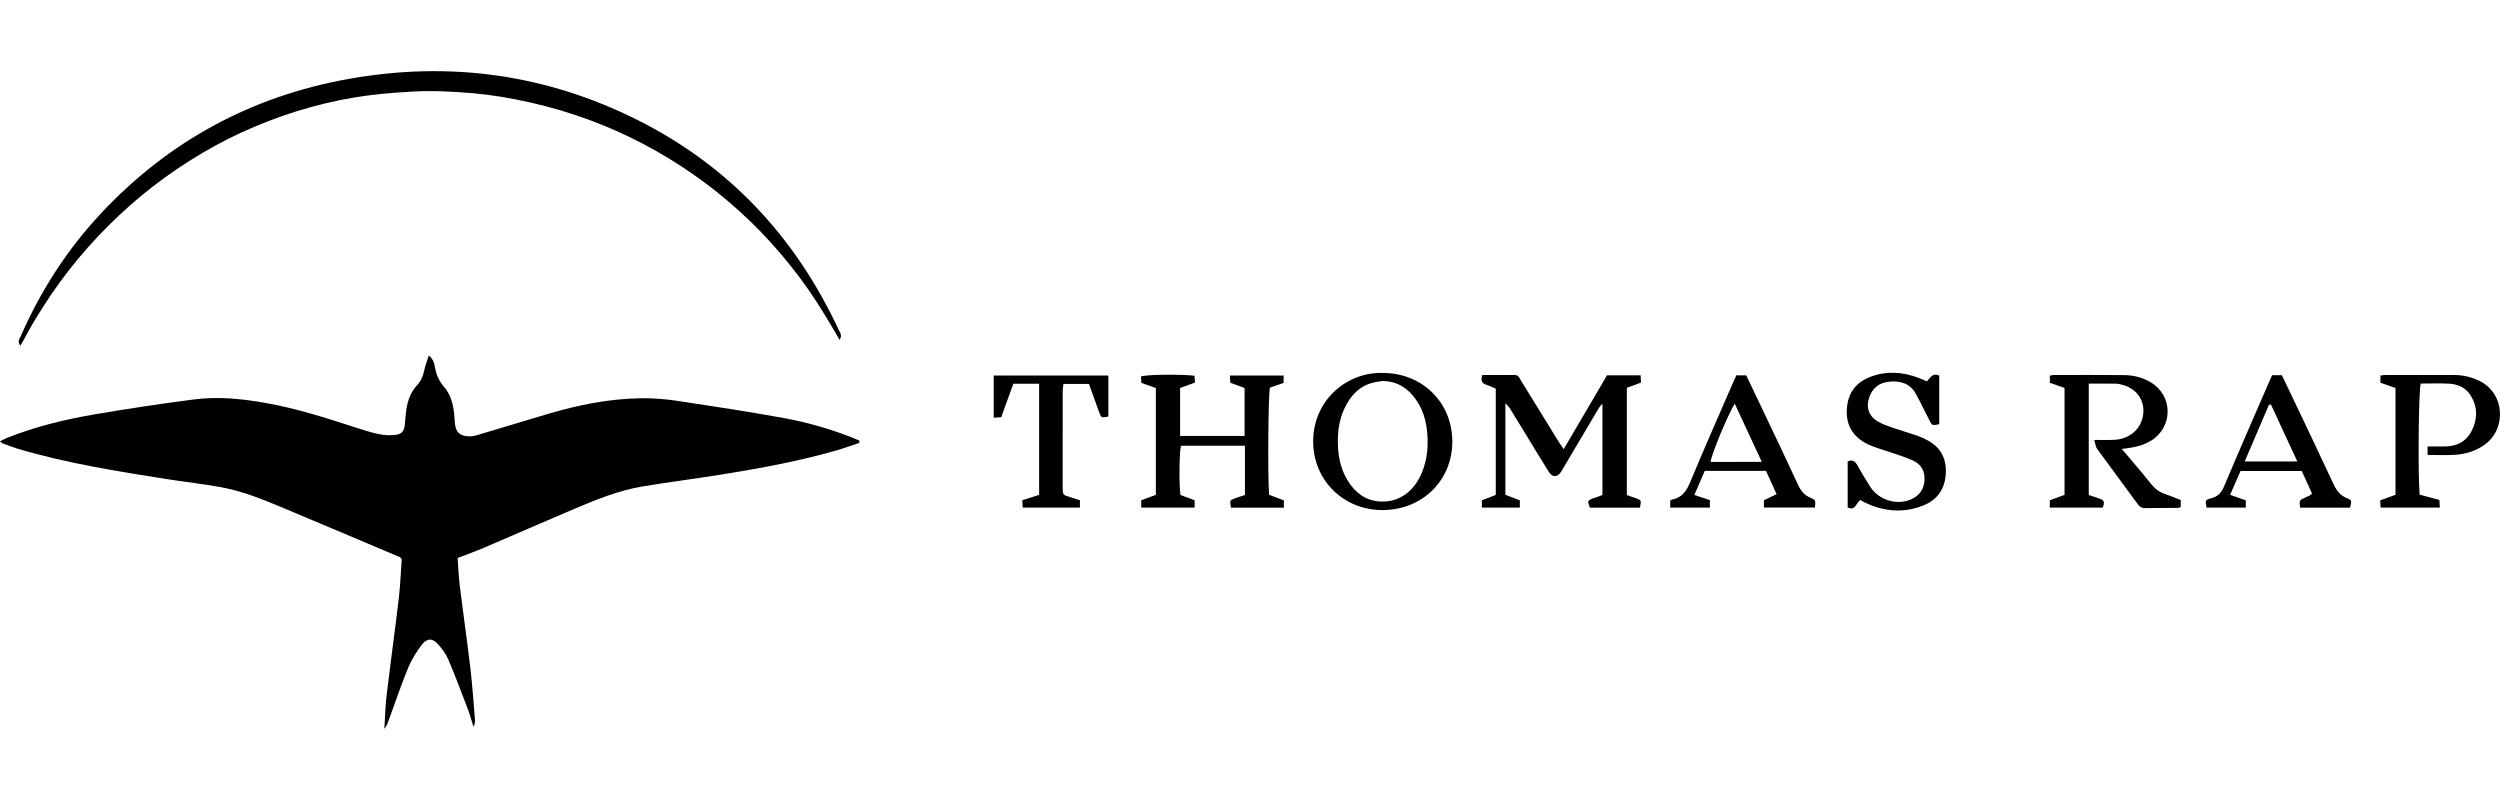 <?xml version="1.0" encoding="utf-8"?>
<!-- Generator: Adobe Illustrator 27.2.0, SVG Export Plug-In . SVG Version: 6.00 Build 0)  -->
<svg version="1.1" id="Layer_2" xmlns="http://www.w3.org/2000/svg" xmlns:xlink="http://www.w3.org/1999/xlink" x="0px" y="0px"
	 viewBox="0 0 125 40" style="enable-background:new 0 0 125 40;" xml:space="preserve">
<style type="text/css">
	.st0{fill:none;}
</style>
<g>
	<g>
		<path d="M42.966,22.143c-0.374,0.125-0.745,0.262-1.124,0.372c-1.851,0.535-3.742,0.883-5.641,1.191
			c-1.35,0.219-2.707,0.391-4.056,0.613c-1.218,0.201-2.354,0.669-3.483,1.147c-1.495,0.634-2.982,1.288-4.475,1.926
			c-0.418,0.178-0.846,0.331-1.305,0.508c0.035,0.47,0.051,0.937,0.108,1.4c0.169,1.371,0.367,2.738,0.529,4.11
			c0.1,0.848,0.156,1.701,0.228,2.552c0.01,0.121,0.001,0.244-0.074,0.378c-0.092-0.292-0.169-0.589-0.278-0.875
			c-0.319-0.837-0.635-1.676-0.984-2.5c-0.114-0.27-0.301-0.519-0.496-0.742c-0.281-0.322-0.569-0.326-0.824,0.015
			c-0.262,0.351-0.509,0.73-0.675,1.132c-0.352,0.854-0.648,1.732-0.964,2.601c-0.058,0.159-0.107,0.321-0.234,0.472
			c0.035-0.551,0.046-1.104,0.111-1.652c0.194-1.626,0.419-3.248,0.611-4.874c0.078-0.663,0.101-1.332,0.147-1.959
			c-0.058-0.063-0.073-0.093-0.097-0.103c-1.955-0.826-3.908-1.655-5.866-2.474c-1.012-0.423-2.032-0.836-3.118-1.03
			c-0.869-0.155-1.748-0.253-2.621-0.39c-2.533-0.398-5.066-0.798-7.53-1.534c-0.245-0.073-0.484-0.169-0.724-0.259
			C0.097,22.155,0.069,22.121,0,22.066c0.132-0.065,0.236-0.126,0.346-0.17c1.409-0.562,2.877-0.92,4.366-1.175
			c1.656-0.283,3.32-0.533,4.986-0.75c1.209-0.157,2.418-0.031,3.615,0.182c1.505,0.269,2.956,0.732,4.406,1.203
			c0.406,0.132,0.815,0.266,1.232,0.353c0.272,0.057,0.566,0.066,0.842,0.032c0.313-0.039,0.421-0.207,0.449-0.528
			c0.021-0.241,0.037-0.483,0.072-0.722c0.068-0.459,0.219-0.886,0.541-1.233c0.191-0.206,0.292-0.446,0.351-0.718
			c0.053-0.246,0.144-0.484,0.23-0.763c0.244,0.186,0.282,0.417,0.321,0.628c0.067,0.361,0.209,0.667,0.452,0.948
			c0.328,0.379,0.446,0.852,0.499,1.341c0.017,0.156,0.02,0.313,0.036,0.468c0.043,0.425,0.219,0.616,0.638,0.652
			c0.151,0.013,0.314-0.01,0.461-0.054c1.188-0.351,2.372-0.717,3.56-1.067c1.523-0.448,3.073-0.762,4.665-0.781
			c0.61-0.007,1.226,0.045,1.83,0.135c1.76,0.264,3.52,0.536,5.272,0.852c1.135,0.205,2.247,0.522,3.328,0.935
			c0.157,0.06,0.311,0.13,0.466,0.195C42.966,22.068,42.966,22.106,42.966,22.143z"/>
		<path d="M41.981,16.995c-0.272-0.46-0.513-0.883-0.769-1.297c-0.263-0.423-0.531-0.844-0.817-1.253
			c-0.277-0.397-0.569-0.785-0.871-1.163c-0.311-0.389-0.635-0.77-0.969-1.139c-0.335-0.369-0.681-0.729-1.039-1.075
			c-0.358-0.347-0.729-0.681-1.109-1.004c-0.369-0.314-0.747-0.617-1.136-0.907c-0.4-0.298-0.809-0.583-1.227-0.855
			c-0.418-0.272-0.844-0.532-1.278-0.776c-0.434-0.245-0.877-0.475-1.326-0.692c-0.436-0.21-0.879-0.406-1.328-0.587
			c-0.462-0.186-0.93-0.358-1.403-0.515c-0.473-0.156-0.951-0.298-1.433-0.423c-0.482-0.126-0.968-0.236-1.457-0.332
			c-0.475-0.094-0.953-0.175-1.433-0.236c-0.494-0.063-0.992-0.105-1.49-0.136c-0.497-0.031-0.997-0.052-1.495-0.049
			c-0.498,0.003-0.997,0.032-1.494,0.068C19.41,4.66,18.913,4.705,18.419,4.77c-0.48,0.063-0.958,0.143-1.432,0.239
			c-0.488,0.1-0.974,0.216-1.454,0.348c-0.48,0.132-0.956,0.281-1.427,0.446c-0.47,0.164-0.935,0.346-1.394,0.54
			c-0.446,0.188-0.887,0.389-1.319,0.607c-0.445,0.225-0.882,0.466-1.311,0.72C9.654,7.923,9.232,8.191,8.82,8.471
			C8.408,8.751,8.003,9.044,7.61,9.35c-0.383,0.297-0.756,0.607-1.118,0.928c-0.373,0.33-0.737,0.672-1.09,1.024
			c-0.353,0.352-0.695,0.715-1.025,1.089c-0.33,0.373-0.649,0.758-0.955,1.151c-0.298,0.382-0.583,0.774-0.856,1.174
			c-0.281,0.412-0.542,0.836-0.807,1.259c-0.257,0.411-0.465,0.854-0.74,1.308c-0.171-0.222-0.042-0.338,0.008-0.451
			c0.989-2.265,2.305-4.321,3.992-6.13c3.388-3.634,7.543-5.888,12.428-6.759c5.025-0.896,9.857-0.235,14.426,2.055
			c4.591,2.301,7.904,5.858,10.065,10.499C41.997,16.625,42.123,16.756,41.981,16.995z"/>
		<path d="M75.269,20.166c0,1.559,0,3.053,0,4.573c0.239,0.092,0.475,0.182,0.722,0.277c0,0.12,0,0.229,0,0.363
			c-0.638,0-1.258,0-1.898,0c0-0.132,0-0.24,0-0.363c0.23-0.089,0.453-0.175,0.695-0.269c0-1.767,0-3.528,0-5.317
			c-0.149-0.061-0.302-0.138-0.463-0.187c-0.245-0.076-0.296-0.228-0.209-0.494c0.535,0,1.074,0.002,1.613-0.001
			c0.203-0.001,0.249,0.166,0.328,0.293c0.621,1.006,1.239,2.014,1.86,3.02c0.073,0.118,0.155,0.23,0.268,0.396
			c0.737-1.256,1.447-2.467,2.165-3.69c0.555,0,1.105,0,1.681,0c0.007,0.126,0.012,0.234,0.019,0.363
			c-0.238,0.088-0.462,0.17-0.708,0.261c0,1.773,0,3.55,0,5.361c0.152,0.053,0.312,0.105,0.47,0.164
			c0.256,0.096,0.255,0.098,0.188,0.466c-0.833,0-1.67,0-2.509,0c-0.123-0.342-0.118-0.359,0.167-0.467
			c0.08-0.03,0.162-0.054,0.243-0.082c0.066-0.023,0.131-0.049,0.22-0.082c0-1.509,0-3.013,0-4.573
			c-0.077,0.096-0.14,0.158-0.183,0.231c-0.59,0.992-1.177,1.985-1.764,2.978c-0.044,0.074-0.083,0.15-0.131,0.22
			c-0.179,0.266-0.425,0.268-0.6-0.01c-0.401-0.64-0.79-1.287-1.184-1.931c-0.26-0.425-0.519-0.852-0.783-1.274
			C75.43,20.321,75.36,20.265,75.269,20.166z"/>
		<path d="M62.247,24.75c0-0.842,0-1.637,0-2.464c-1.075,0-2.136,0-3.198,0c-0.084,0.294-0.105,1.927-0.026,2.465
			c0.227,0.084,0.463,0.172,0.707,0.262c0,0.126,0,0.235,0,0.367c-0.896,0-1.773,0-2.668,0c0-0.133,0-0.243,0-0.366
			c0.246-0.091,0.483-0.18,0.731-0.272c0-1.776,0-3.538,0-5.339c-0.23-0.082-0.467-0.166-0.724-0.258
			c-0.008-0.11-0.016-0.219-0.023-0.312c0.113-0.107,1.974-0.13,2.677-0.047c0.008,0.099,0.017,0.205,0.028,0.339
			c-0.247,0.091-0.483,0.179-0.745,0.275c0,0.783,0,1.575,0,2.397c1.068,0,2.129,0,3.223,0c0-0.79,0-1.58,0-2.398
			c-0.224-0.082-0.461-0.168-0.715-0.261c-0.006-0.114-0.011-0.224-0.018-0.362c0.899,0,1.777,0,2.685,0c0,0.12,0,0.237,0,0.367
			c-0.234,0.081-0.461,0.16-0.685,0.238c-0.084,0.318-0.116,4.458-0.04,5.36c0.234,0.088,0.483,0.182,0.738,0.278
			c0,0.123,0,0.232,0,0.363c-0.897,0-1.775,0-2.649,0c-0.059-0.366-0.06-0.368,0.196-0.462C61.9,24.861,62.062,24.812,62.247,24.75z
			"/>
		<path d="M104.438,19.181c0,1.879,0,3.7,0,5.569c0.149,0.05,0.305,0.106,0.464,0.155c0.24,0.075,0.379,0.129,0.234,0.476
			c-0.87,0-1.747,0-2.645,0c0-0.131,0-0.241,0-0.369c0.24-0.088,0.478-0.175,0.736-0.269c0-1.78,0-3.553,0-5.345
			c-0.244-0.086-0.481-0.17-0.735-0.26c0-0.119,0-0.229,0-0.35c0.056-0.013,0.111-0.036,0.165-0.037
			c1.183-0.002,2.367-0.009,3.55,0.003c0.475,0.005,0.932,0.122,1.345,0.371c1.091,0.659,1.108,2.193,0.037,2.886
			c-0.369,0.238-0.78,0.339-1.207,0.398c-0.082,0.011-0.165,0.02-0.299,0.037c0.099,0.112,0.172,0.19,0.24,0.272
			c0.412,0.491,0.832,0.976,1.23,1.478c0.193,0.244,0.419,0.413,0.713,0.51c0.256,0.084,0.505,0.192,0.771,0.295
			c0,0.119,0,0.229,0,0.345c-0.039,0.017-0.076,0.047-0.113,0.048c-0.556,0.005-1.112,0.003-1.668,0.012
			c-0.16,0.003-0.263-0.057-0.356-0.183c-0.682-0.931-1.373-1.855-2.051-2.789c-0.071-0.098-0.078-0.243-0.135-0.438
			c0.376,0,0.673,0.01,0.969-0.002c0.698-0.027,1.247-0.429,1.424-1.028c0.227-0.765-0.163-1.484-0.928-1.708
			c-0.122-0.036-0.25-0.071-0.376-0.074C105.362,19.176,104.923,19.181,104.438,19.181z"/>
		<path d="M69.148,18.648c1.978,0.002,3.475,1.489,3.468,3.445c-0.007,1.944-1.518,3.415-3.507,3.411
			c-1.942-0.004-3.451-1.501-3.451-3.428C65.659,19.981,67.375,18.587,69.148,18.648z M69.118,19.049
			c-0.194,0.037-0.394,0.056-0.581,0.115c-0.645,0.201-1.038,0.674-1.315,1.261c-0.228,0.485-0.32,1.008-0.329,1.535
			c-0.012,0.718,0.1,1.421,0.481,2.051c0.384,0.635,0.922,1.041,1.69,1.067c0.868,0.028,1.593-0.472,1.989-1.354
			c0.219-0.489,0.32-1.009,0.327-1.536c0.01-0.793-0.121-1.564-0.598-2.23C70.378,19.392,69.843,19.056,69.118,19.049z"/>
		<path d="M96.345,19.068c0.165-0.168,0.272-0.444,0.616-0.291c0,0.799,0,1.615,0,2.432c-0.345,0.074-0.349,0.076-0.492-0.197
			c-0.23-0.442-0.441-0.895-0.683-1.33c-0.297-0.534-0.801-0.655-1.359-0.594c-0.502,0.055-0.832,0.347-0.982,0.831
			c-0.144,0.464,0.005,0.897,0.425,1.144c0.231,0.136,0.489,0.228,0.744,0.317c0.403,0.141,0.815,0.258,1.22,0.395
			c0.161,0.054,0.317,0.129,0.47,0.204c0.685,0.337,1.015,0.887,0.988,1.651c-0.027,0.775-0.388,1.341-1.102,1.633
			c-0.992,0.405-1.979,0.325-2.939-0.133c-0.077-0.037-0.15-0.082-0.233-0.128c-0.214,0.115-0.221,0.562-0.635,0.374
			c0-0.759,0-1.536,0-2.308c0.225-0.096,0.36-0.021,0.469,0.169c0.212,0.371,0.427,0.741,0.659,1.1
			c0.421,0.655,1.287,0.933,1.993,0.651c0.419-0.167,0.673-0.468,0.717-0.926c0.046-0.48-0.149-0.846-0.584-1.042
			c-0.375-0.169-0.774-0.284-1.163-0.421c-0.349-0.123-0.712-0.214-1.046-0.369c-0.839-0.389-1.195-1.069-1.064-1.981
			c0.1-0.702,0.513-1.166,1.161-1.41c0.81-0.304,1.622-0.247,2.422,0.062C96.078,18.952,96.208,19.01,96.345,19.068z"/>
		<path d="M119.774,19.401c-0.267-0.094-0.505-0.179-0.752-0.266c0-0.126,0-0.234,0-0.359c0.1-0.011,0.183-0.027,0.266-0.027
			c1.141-0.002,2.282-0.004,3.422,0c0.433,0.002,0.846,0.097,1.24,0.284c1.312,0.625,1.389,2.429,0.263,3.216
			c-0.435,0.304-0.923,0.454-1.439,0.49c-0.452,0.032-0.908,0.007-1.396,0.007c0-0.137,0-0.253,0-0.422c0.286,0,0.554-0.002,0.821,0
			c0.605,0.005,1.093-0.22,1.378-0.767c0.302-0.581,0.314-1.18-0.026-1.755c-0.246-0.415-0.648-0.597-1.111-0.62
			c-0.469-0.023-0.94-0.005-1.403-0.005c-0.106,0.327-0.146,4.364-0.057,5.556c0.307,0.083,0.632,0.17,0.99,0.267
			c0.006,0.116,0.013,0.236,0.021,0.38c-0.996,0-1.961,0-2.962,0c-0.007-0.127-0.013-0.245-0.019-0.363
			c0.269-0.098,0.509-0.185,0.765-0.278C119.774,22.963,119.774,21.201,119.774,19.401z"/>
		<path d="M113.607,18.76c0.174,0,0.314,0,0.486,0c0.175,0.366,0.354,0.735,0.53,1.106c0.684,1.44,1.376,2.878,2.046,4.325
			c0.151,0.326,0.329,0.576,0.674,0.715c0.251,0.101,0.241,0.127,0.164,0.477c-0.833,0-1.669,0-2.502,0
			c-0.044-0.368-0.044-0.368,0.24-0.498c0.091-0.041,0.182-0.081,0.27-0.126c0.024-0.012,0.039-0.04,0.085-0.088
			c-0.164-0.358-0.334-0.73-0.513-1.122c-1.01,0-2.018,0-3.061,0c-0.165,0.378-0.333,0.765-0.519,1.193
			c0.274,0.096,0.522,0.183,0.782,0.275c0,0.12,0,0.23,0,0.364c-0.665,0-1.315,0-1.963,0c-0.067-0.365-0.073-0.389,0.23-0.466
			c0.337-0.085,0.514-0.277,0.648-0.596c0.724-1.719,1.473-3.427,2.214-5.139C113.477,19.048,113.536,18.919,113.607,18.76z
			 M113.55,20.232c-0.034,0.001-0.067,0.002-0.101,0.003c-0.399,0.934-0.799,1.869-1.213,2.838c0.897,0,1.728,0,2.63,0
			C114.414,22.096,113.982,21.164,113.55,20.232z"/>
		<path d="M88.196,25.377c0-0.135,0-0.246,0-0.364c0.2-0.096,0.391-0.188,0.634-0.305c-0.178-0.389-0.351-0.769-0.531-1.164
			c-1.02,0-2.027,0-3.061,0c-0.168,0.39-0.335,0.777-0.52,1.204c0.273,0.091,0.511,0.17,0.776,0.258c0,0.116,0,0.235,0,0.375
			c-0.663,0-1.313,0-1.985,0c0-0.13,0-0.238,0-0.341c0.029-0.023,0.049-0.052,0.073-0.056c0.524-0.091,0.751-0.446,0.944-0.914
			c0.674-1.631,1.392-3.244,2.094-4.864c0.062-0.143,0.127-0.285,0.196-0.439c0.163,0,0.316,0,0.494,0
			c0.312,0.653,0.627,1.306,0.937,1.961c0.555,1.17,1.115,2.339,1.656,3.516c0.138,0.301,0.314,0.52,0.628,0.648
			c0.259,0.106,0.25,0.128,0.215,0.485C89.915,25.377,89.08,25.377,88.196,25.377z M86.735,20.181
			c-0.379,0.634-1.189,2.601-1.204,2.914c0.413,0,0.825,0,1.237,0c0.418-0.001,0.835-0.002,1.321-0.003
			C87.619,22.08,87.185,21.149,86.735,20.181z"/>
		<path d="M51.957,19.188c-0.448,0-0.845,0-1.291,0c-0.198,0.546-0.399,1.103-0.605,1.672c-0.121,0.008-0.231,0.016-0.375,0.026
			c0-0.707,0-1.395,0-2.111c1.907,0,3.807,0,5.733,0c0,0.694,0,1.373,0,2.05c-0.351,0.074-0.356,0.075-0.465-0.221
			c-0.171-0.467-0.336-0.936-0.506-1.409c-0.428,0-0.837,0-1.278,0c-0.013,0.138-0.035,0.26-0.035,0.383
			c-0.002,1.595-0.002,3.189-0.001,4.784c0,0.382,0.004,0.381,0.371,0.493c0.161,0.049,0.321,0.103,0.491,0.157
			c0,0.128,0,0.236,0,0.369c-0.954,0-1.889,0-2.86,0c-0.007-0.123-0.014-0.241-0.021-0.371c0.295-0.094,0.563-0.179,0.842-0.267
			C51.957,22.891,51.957,21.061,51.957,19.188z"/>
	</g>
	<rect class="st0" width="125" height="40"/>
</g>
</svg>
